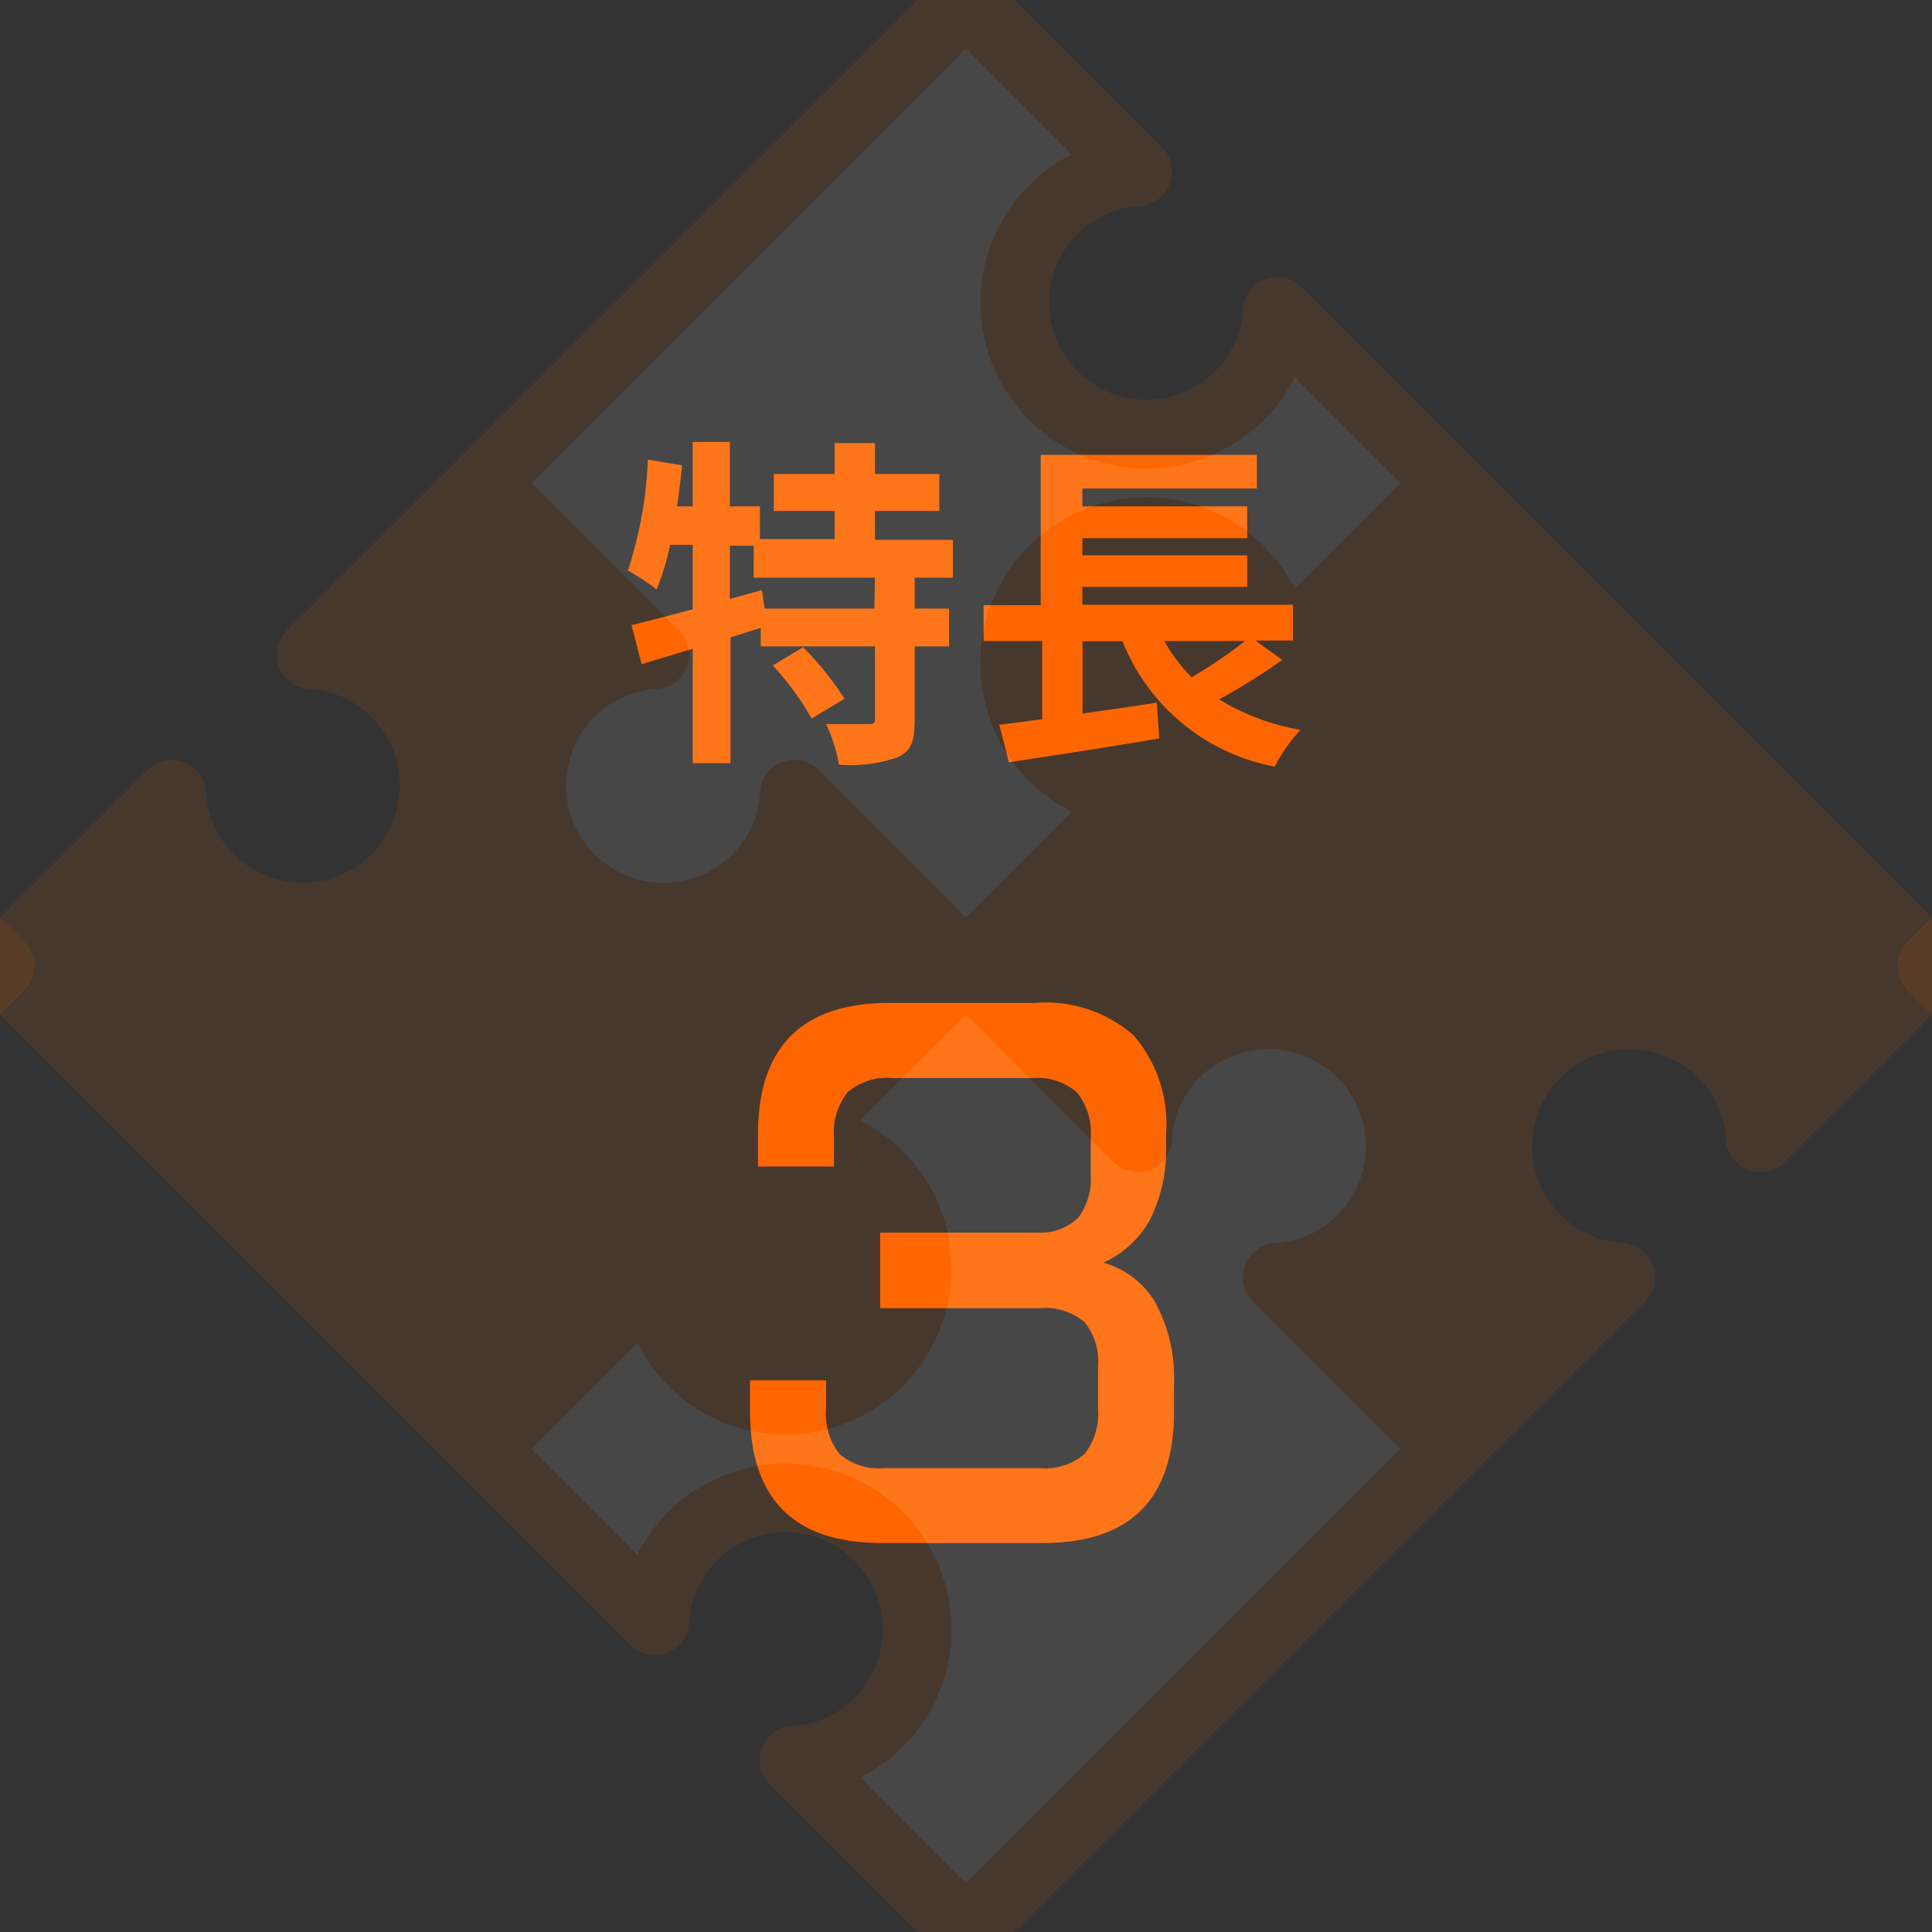 <svg id="ol" xmlns="http://www.w3.org/2000/svg" viewBox="0 0 90 90"><rect x="0" y="0" width="90" height="90" fill="#333333" stroke="none"/><defs><style>.cls-1{opacity:0.1;}.cls-2,.cls-3{fill:#f60;}.cls-2,.cls-4{stroke:#f60;stroke-linejoin:round;stroke-width:3.2px;}.cls-4{fill:#fff;}</style></defs><g class="cls-1"><path class="cls-2" d="M-26.57,57.74A6,6,0,0,1-30.5,59.5l8,8,8-8a6,6,0,0,1-3.93-1.76,6.14,6.14,0,0,1,0-8.67,6.14,6.14,0,0,1,8.67,0A6,6,0,0,1-8,53l8-8L-22.5,22.5l-8,8a6,6,0,0,0-1.76-3.93,6.14,6.14,0,0,0-8.67,0,6.14,6.14,0,0,0,0,8.67A6,6,0,0,0-37,37l-8,8,8,8a6,6,0,0,1,1.76-3.93,6.14,6.14,0,0,1,8.67,0A6.14,6.14,0,0,1-26.57,57.74Z"/></g><path class="cls-3" d="M42.61,26.91v1.44h1.6v1.76h-1.6V33.5c0,1-.14,1.49-.8,1.78a6.64,6.64,0,0,1-2.73.34,7,7,0,0,0-.6-1.89c.8,0,1.69,0,1.94,0s.34,0,.34-.28V30.11H35.44v-.86c-.46.14-.94.29-1.41.45v5.85H32.27V30.22l-2.38.72-.47-1.82c.79-.19,1.78-.45,2.85-.74v-3H31.22a13,13,0,0,1-.63,2.08,10.35,10.35,0,0,0-1.34-.88,18.92,18.92,0,0,0,.93-5.17l1.6.27c-.07.63-.15,1.28-.24,1.91h.73v-3H34v3H35.4v1.52h3.48V23.8H36.05V22.08h2.83V20.64h1.88v1.44h3V23.8h-3v1.35h3.63v1.76Zm-1.85,0H35.11V25.42H34V27.9l1.49-.41.13.86h5.11Zm-2.95,6.56A13.28,13.28,0,0,0,36,31l1.41-.85a14.3,14.3,0,0,1,1.93,2.4Z"/><path class="cls-3" d="M59.73,30.74a27.84,27.84,0,0,1-2.94,1.84A10.88,10.88,0,0,0,60.58,34a7.72,7.72,0,0,0-1.2,1.71,9.52,9.52,0,0,1-7.09-5.84H50.43v3.37c1.14-.16,2.32-.33,3.46-.51L54,34.4c-2.45.42-5.1.82-7,1.11l-.45-1.75c.58-.06,1.25-.16,2-.26V29.86H45.82V28.19h2.66v-7H58.55v1.57H50.42v.83H58.1v1.48H50.42v.8H58.1v1.47H50.42v.83h9.81v1.67H58.48Zm-5.49-.88a7.56,7.56,0,0,0,1.27,1.69A21.61,21.61,0,0,0,58,29.86Z"/><path class="cls-3" d="M34.94,64.3h3.54v1.33a3,3,0,0,0,.63,2.1,2.77,2.77,0,0,0,2.08.66h7.25a2.77,2.77,0,0,0,2.08-.66,3,3,0,0,0,.63-2.1V63.68a2.92,2.92,0,0,0-.63-2.09,2.82,2.82,0,0,0-2.08-.65H41V57.42h7.35a2.5,2.5,0,0,0,1.89-.71,3,3,0,0,0,.57-2V53a3,3,0,0,0-.64-2.11,2.8,2.8,0,0,0-2.07-.67H41.54a2.76,2.76,0,0,0-2.06.67A3,3,0,0,0,38.85,53v1.34H35.31V52.85q0-6.12,6.12-6.13H48.2a6.24,6.24,0,0,1,4.61,1.51,6.33,6.33,0,0,1,1.51,4.62v.46a7.3,7.3,0,0,1-.75,3.51,4.69,4.69,0,0,1-2.17,2,4.1,4.1,0,0,1,2.44,1.89,7.4,7.4,0,0,1,.85,3.78v1.27q0,6.12-6.12,6.12H41.08q-6.13,0-6.14-6.12Z"/><g class="cls-1"><path class="cls-2" d="M35.24,40.93a6.13,6.13,0,0,1-8.67-8.67A6,6,0,0,1,30.5,30.5l-8-8-8,8a6,6,0,0,1,3.93,1.76,6.13,6.13,0,0,1-8.67,8.67A6,6,0,0,1,8,37L0,45,22.5,67.5l8-8a6,6,0,0,0,1.76,3.93,6.13,6.13,0,0,0,8.67-8.67A6,6,0,0,0,37,53l8-8-8-8A6,6,0,0,1,35.24,40.93Z"/><path class="cls-4" d="M57.74,18.43A6,6,0,0,0,59.5,14.5l8,8-8,8a6,6,0,0,0-1.76-3.93,6.13,6.13,0,0,0-8.67,8.67A6,6,0,0,0,53,37l-8,8-8-8a6,6,0,0,1-1.76,3.93,6.13,6.13,0,0,1-8.67-8.67A6,6,0,0,1,30.5,30.5l-8-8L45,0l8,8a6,6,0,0,0-3.93,1.76,6.13,6.13,0,0,0,8.67,8.67Z"/><path class="cls-2" d="M63.43,57.74A6,6,0,0,1,59.5,59.5l8,8,8-8a6,6,0,0,1-3.93-1.76,6.13,6.13,0,0,1,8.67-8.67A6,6,0,0,1,82,53l8-8L67.5,22.5l-8,8a6,6,0,0,0-1.76-3.93,6.13,6.13,0,0,0-8.67,8.67A6,6,0,0,0,53,37l-8,8,8,8a6,6,0,0,1,1.76-3.93,6.13,6.13,0,0,1,8.67,8.67Z"/><path class="cls-4" d="M32.26,71.57A6,6,0,0,0,30.5,75.5l-8-8,8-8a6,6,0,0,0,1.76,3.93,6.13,6.13,0,0,0,8.67-8.67A6,6,0,0,0,37,53l8-8,8,8a6,6,0,0,1,1.76-3.93,6.13,6.13,0,0,1,8.67,8.67A6,6,0,0,1,59.5,59.5l8,8L45,90l-8-8a6,6,0,0,0,3.93-1.76,6.13,6.13,0,0,0-8.67-8.67Z"/></g><g class="cls-1"><path class="cls-2" d="M125.24,40.93a6.13,6.13,0,0,1-8.67-8.67,6,6,0,0,1,3.93-1.76l-8-8-8,8a6,6,0,0,1,3.93,1.76,6.13,6.13,0,0,1-8.67,8.67A6,6,0,0,1,98,37l-8,8,22.5,22.5,8-8a6,6,0,0,0,1.76,3.93,6.13,6.13,0,0,0,8.67-8.67A6,6,0,0,0,127,53l8-8-8-8A6,6,0,0,1,125.24,40.93Z"/></g></svg>